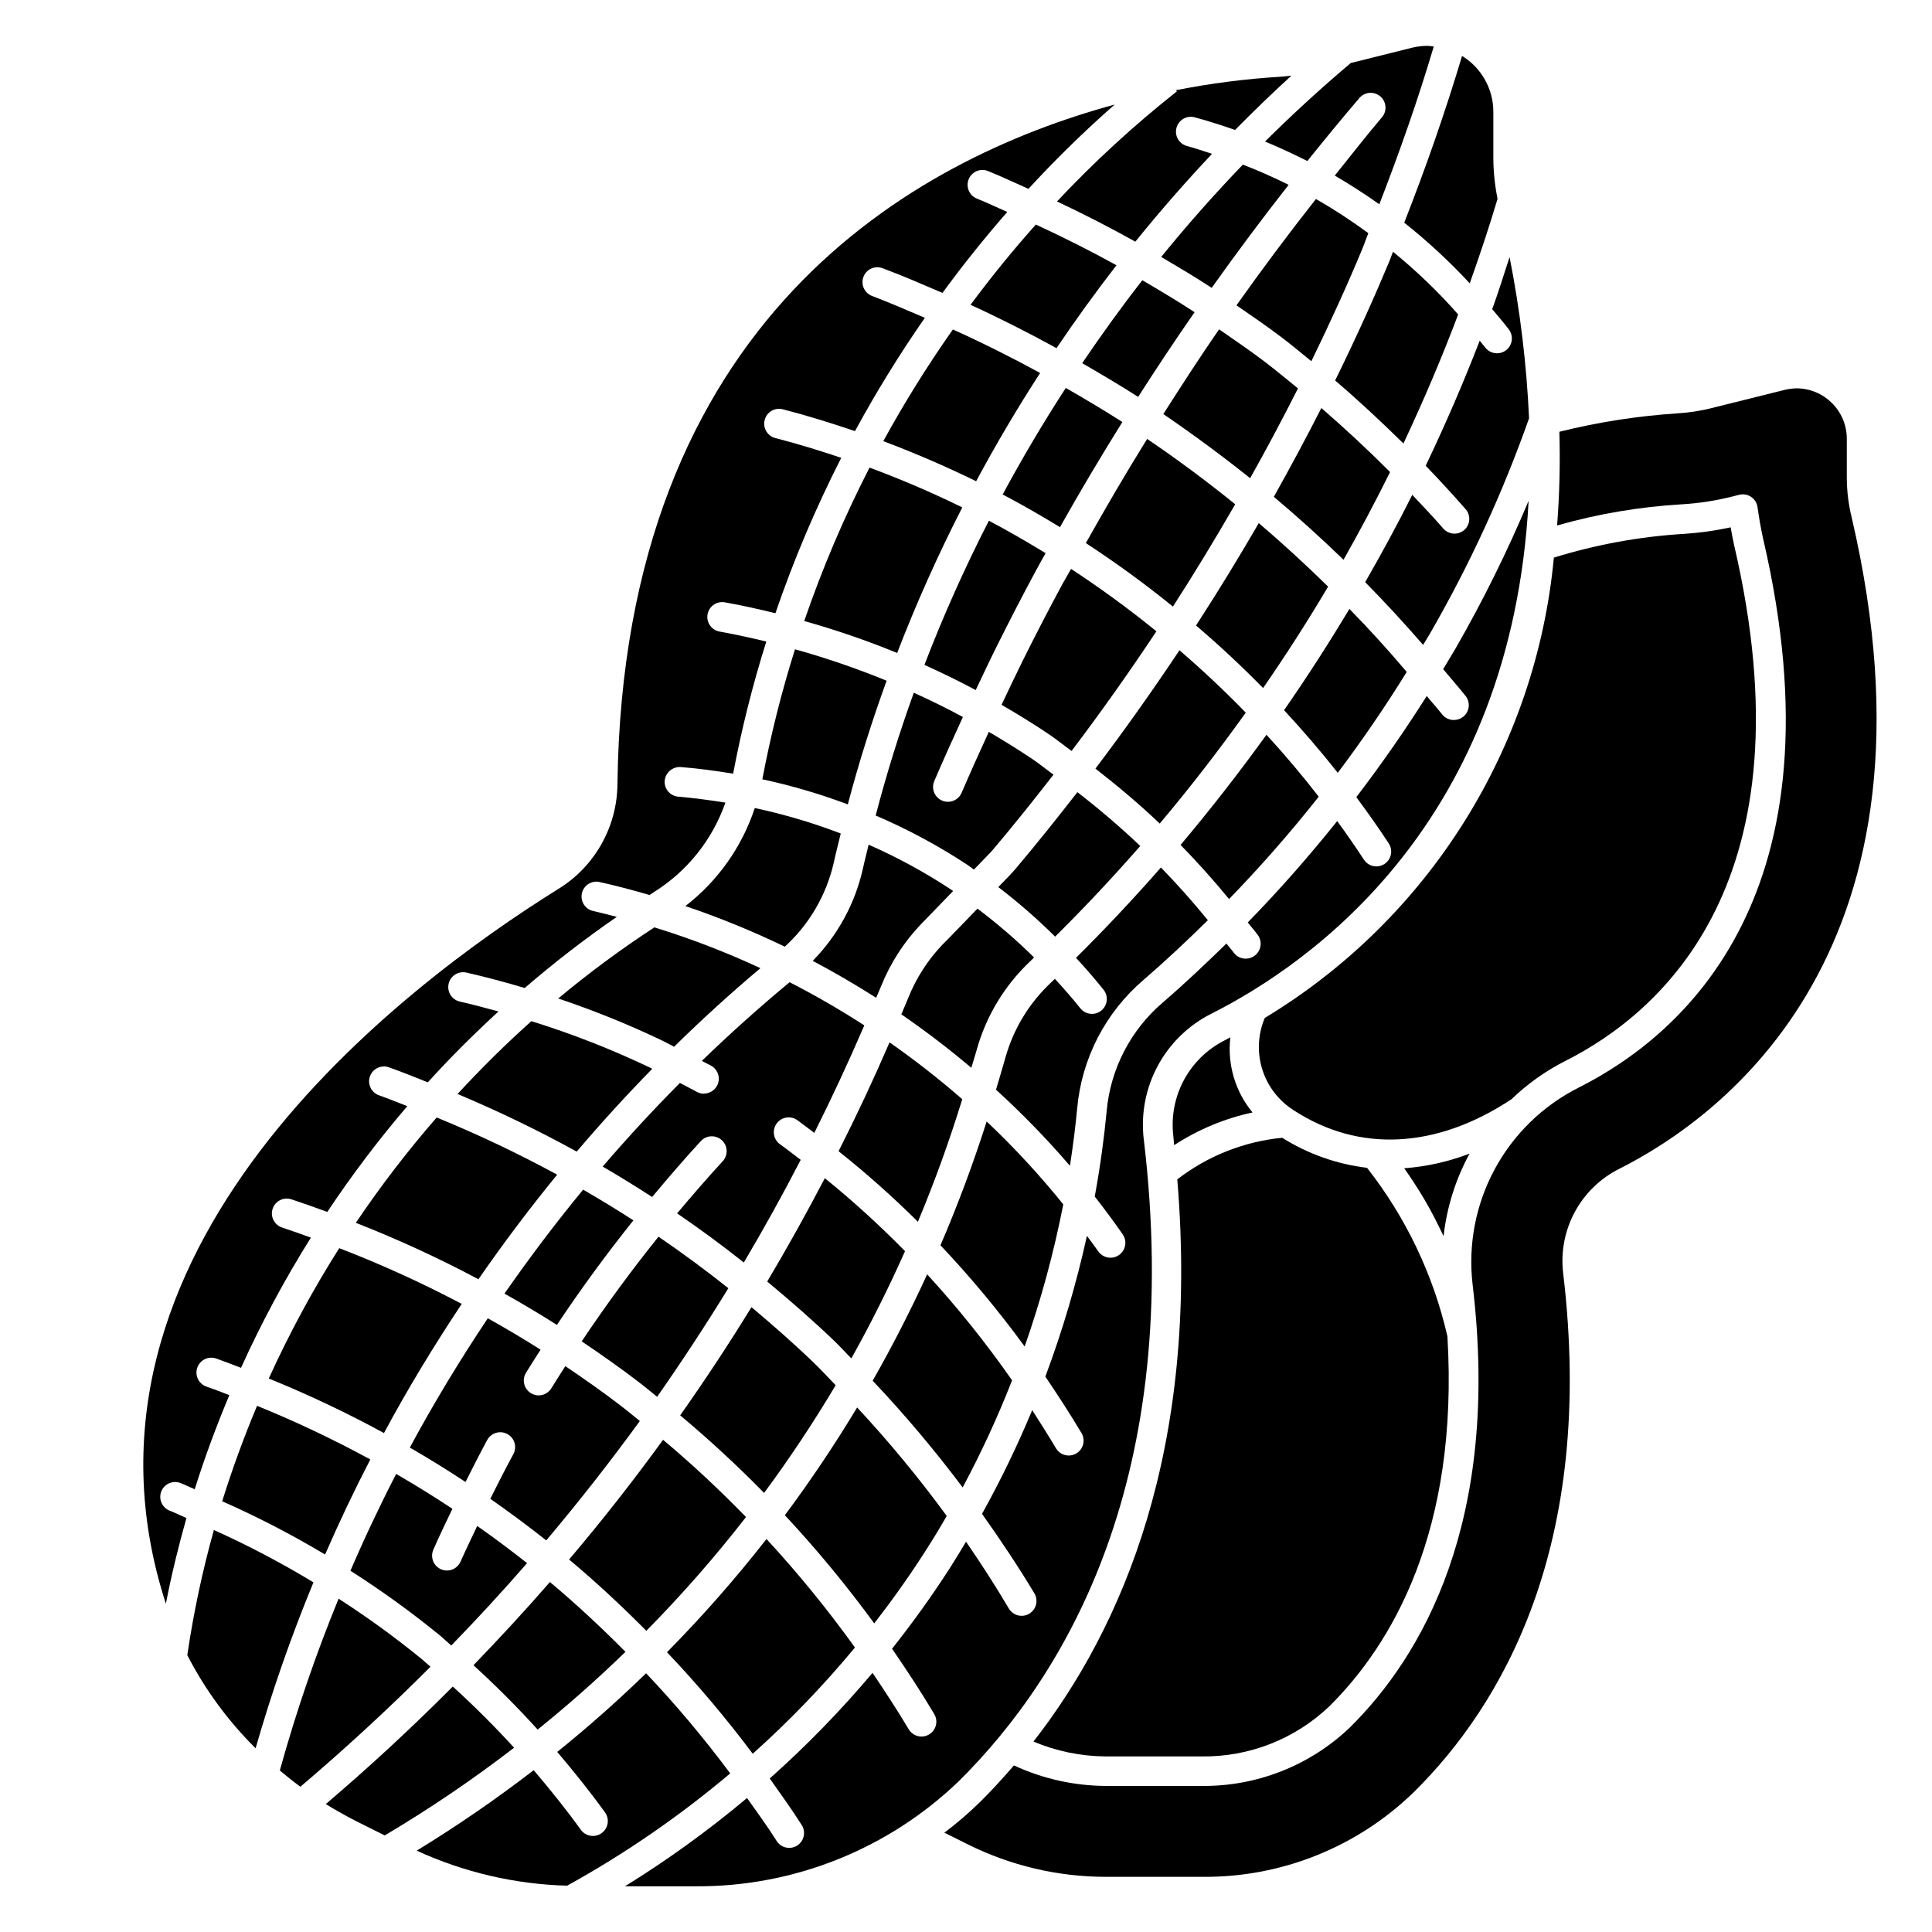 <?xml version="1.0" encoding="UTF-8"?>
<!-- Uploaded to: ICON Repo, www.svgrepo.com, Generator: ICON Repo Mixer Tools -->
<svg fill="#000000" width="800px" height="800px" version="1.1" viewBox="144 144 512 512" xmlns="http://www.w3.org/2000/svg">
 <g>
  <path d="m200.68 549.47c-3.047 10.891-5.398 21.969-7.047 33.156 4.699 9.133 10.809 17.461 18.105 24.688 4.281-14.934 9.398-29.613 15.328-43.973-8.504-5.16-17.316-9.793-26.387-13.871z"/>
  <path d="m494.17 252.13c-3.754 7.398-7.973 15.281-12.594 23.531 6.344 5.336 12.5 10.898 18.469 16.68 4.328-7.637 8.445-15.383 12.344-23.246-5.871-5.875-11.941-11.531-18.219-16.965z"/>
  <path d="m516.8 322.07c-4.887-5.773-9.949-11.34-15.191-16.703-5.484 9.152-11.258 18.102-17.32 26.844 4.961 5.344 9.723 10.871 14.234 16.594 6.488-8.625 12.582-17.535 18.277-26.734z"/>
  <path d="m530.43 227.33c-5.289-6-11.066-11.559-17.27-16.609-0.324 0.789-0.59 1.629-0.922 2.418-3.637 8.754-8.43 19.516-14.414 31.699 6.242 5.32 12.234 10.926 18.105 16.695 5.25-11.207 10.133-22.598 14.5-34.203z"/>
  <path d="m273.93 541.2c5.047 3.519 9.992 7.195 14.832 11.02 8.66-10.266 16.926-20.812 24.805-31.637-1.738-1.387-3.434-2.816-5.203-4.164-4.723-3.629-9.613-7.047-14.547-10.375-1.242 1.961-2.519 3.938-3.699 5.856h-0.004c-0.715 1.176-1.988 1.891-3.363 1.891-0.723 0-1.43-0.199-2.047-0.582-0.891-0.547-1.531-1.422-1.773-2.438-0.246-1.016-0.078-2.09 0.469-2.981 1.234-2.016 2.559-4.07 3.863-6.109-4.582-2.922-9.266-5.668-13.988-8.328-7.414 11.098-14.336 22.523-20.664 34.266 5.008 2.898 9.926 5.938 14.762 9.125 1.875-3.738 3.762-7.469 5.746-11.133v0.004c1.039-1.91 3.43-2.617 5.34-1.578 1.914 1.039 2.617 3.43 1.578 5.34-2.109 3.898-4.125 7.856-6.106 11.824z"/>
  <path d="m490.46 186.67c4.481-5.574 9.012-11.098 13.656-16.531 0.66-0.855 1.641-1.406 2.711-1.516 1.074-0.113 2.148 0.219 2.969 0.922 0.82 0.699 1.316 1.707 1.371 2.785 0.059 1.078-0.332 2.133-1.074 2.918-4.25 4.984-8.25 10.188-12.367 15.289 4.062 2.363 7.981 4.894 11.809 7.598 5.312-13.707 10.234-27.656 14.43-41.816-0.543-0.047-1.078-0.164-1.637-0.164l-0.004-0.004c-1.422-0.004-2.84 0.172-4.219 0.52l-16.145 4.031c-7.828 6.613-15.402 13.547-22.719 20.805 3.816 1.594 7.555 3.316 11.219 5.164z"/>
  <path d="m493.48 355.13c-4.394-5.664-9.012-11.133-13.855-16.414-7.227 10.027-14.812 19.762-22.758 29.199 4.481 4.594 8.766 9.371 12.848 14.344v-0.004c8.371-8.633 16.305-17.688 23.766-27.125z"/>
  <path d="m424.11 197.39c7.055 3.316 13.977 6.867 20.766 10.652 6.488-8.023 13.262-15.781 20.324-23.27-2.172-0.691-4.312-1.457-6.519-2.047h0.004c-1.039-0.242-1.934-0.895-2.484-1.812-0.547-0.914-0.699-2.016-0.422-3.043 0.277-1.031 0.961-1.906 1.895-2.422 0.934-0.516 2.039-0.633 3.059-0.32 3.574 0.953 7.086 2.102 10.57 3.312 4.871-4.93 9.84-9.754 14.957-14.398-0.914 0.094-1.828 0.227-2.754 0.285-9.355 0.562-18.664 1.758-27.859 3.574l0.242 0.309h0.004c-11.301 8.926-21.926 18.68-31.781 29.18z"/>
  <path d="m341.7 546.03c-6.977-7.172-14.297-14.027-21.988-20.469-7.871 10.863-16.172 21.438-24.898 31.723 7.156 5.984 13.949 12.32 20.469 18.895v0.004c9.391-9.52 18.215-19.59 26.418-30.152z"/>
  <path d="m429.46 437.79c1.172-13.234 7.488-25.48 17.594-34.109 5.879-5.078 11.531-10.391 17.043-15.816-3.953-4.848-8.098-9.508-12.438-13.973-7.223 8.238-14.723 16.223-22.508 23.945 2.535 2.754 5.008 5.574 7.352 8.516v0.004c1.305 1.703 1.008 4.137-0.672 5.473-1.676 1.336-4.113 1.082-5.484-0.57-2.172-2.723-4.465-5.328-6.801-7.871-0.324 0.309-0.629 0.637-0.961 0.945-5.832 5.441-10.047 12.387-12.176 20.074-0.789 2.816-1.637 5.582-2.457 8.375 6.938 6.316 13.48 13.051 19.594 20.168 0.836-5.391 1.473-10.492 1.914-15.16z"/>
  <path d="m370.57 580.61c-7.215-10.055-15.043-19.66-23.438-28.754-8.207 10.496-17.012 20.512-26.371 30 8.094 8.516 15.676 17.5 22.719 26.906 9.719-8.699 18.77-18.109 27.09-28.152z"/>
  <path d="m309.76 581.75c-6.391-6.445-13.035-12.641-20.027-18.492-6.535 7.519-13.312 14.848-20.262 22.043 5.934 5.406 11.605 11.09 17.012 17.051 8.094-6.523 15.852-13.391 23.277-20.602z"/>
  <path d="m425.78 463.17c-6.266-7.773-13.047-15.109-20.305-21.965-3.574 11.203-7.652 22.141-12.242 32.812h0.004c7.996 8.457 15.445 17.414 22.309 26.82 4.316-12.293 7.738-24.883 10.234-37.668z"/>
  <path d="m389.15 555.19c2.023-3.148 3.938-6.297 5.746-9.445-7.344-10.043-15.273-19.645-23.75-28.75-5.93 9.852-12.316 19.367-19.152 28.551 8.461 9.074 16.371 18.648 23.688 28.672 4.637-5.984 9.145-12.281 13.469-19.027z"/>
  <path d="m412.21 509.8c-6.867-9.852-14.387-19.238-22.504-28.086-4.414 9.645-9.23 19.043-14.445 28.191v-0.004c8.484 8.965 16.449 18.41 23.852 28.285 4.926-9.195 9.301-18.672 13.098-28.387z"/>
  <path d="m263.99 590.95c-10.754 10.816-21.973 21.199-33.652 31.148 2.637 1.629 5.352 3.148 8.148 4.574l7.469 3.731v0.004c11.887-7.051 23.336-14.812 34.285-23.246-5.18-5.668-10.598-11.07-16.25-16.211z"/>
  <path d="m539.45 225.93c1.488 1.793 3.023 3.535 4.426 5.398h-0.004c1.305 1.738 0.953 4.207-0.785 5.512-1.742 1.305-4.207 0.949-5.512-0.789-0.457-0.605-0.977-1.156-1.441-1.754-4.344 11.227-9.117 22.266-14.312 33.125 3.617 3.758 7.141 7.59 10.57 11.492h0.004c0.688 0.785 1.035 1.812 0.965 2.856-0.066 1.043-0.547 2.016-1.336 2.703-1.633 1.398-4.086 1.23-5.508-0.379-2.668-3.055-5.457-6.008-8.25-8.957-3.938 7.871-8.117 15.539-12.477 23.145 5.285 5.367 10.402 10.91 15.352 16.625 0.598-1.016 1.234-2.008 1.828-3.023h-0.004c10.484-18.164 19.273-37.254 26.25-57.031-0.648-14.352-2.375-28.633-5.164-42.723-1.5 4.606-2.934 9.242-4.602 13.801z"/>
  <path d="m479.18 413.77c-1.832 4.328-2.062 9.168-0.656 13.648 1.406 4.484 4.363 8.32 8.34 10.828 17.27 11.25 37.785 10.234 57.703-2.945h-0.004c4.211-4.059 9.004-7.469 14.219-10.117 25.633-12.902 65.535-47.809 44.77-136.75-0.348-1.574-0.645-3.148-0.914-4.684v0.004c-4.055 0.883-8.172 1.457-12.312 1.723-11.723 0.707-23.316 2.82-34.535 6.297-4.769 50.504-33.188 95.762-76.609 121.99z"/>
  <path d="m255.86 583.75c-7.066-5.773-14.453-11.145-22.129-16.082-6.086 14.855-11.289 30.055-15.578 45.523 1.77 1.488 3.566 2.938 5.449 4.312 11.953-10.148 23.445-20.746 34.473-31.789-0.746-0.641-1.453-1.332-2.215-1.965z"/>
  <path d="m602.95 275.62 1.953-0.496c1.086-0.273 2.234-0.07 3.16 0.555 0.926 0.625 1.543 1.613 1.699 2.719 0.387 2.777 0.859 5.551 1.473 8.32 21.973 94.148-21.215 131.6-48.918 145.53-9.438 4.766-17.191 12.312-22.211 21.617-5.019 9.305-7.062 19.93-5.863 30.434 7.559 62.977-13.484 98.66-32.473 117.46h0.004c-10.586 10.125-24.715 15.703-39.363 15.531h-25.418c-8.395-0.047-16.68-1.902-24.293-5.438-2.977 3.449-5.961 6.715-8.918 9.645v-0.004c-2.992 2.934-6.172 5.668-9.516 8.188l6.211 3.094c11.344 5.648 23.844 8.594 36.516 8.605h25.508c21.004 0.238 41.246-7.871 56.277-22.547 22.828-22.578 48.176-64.746 39.469-137.49-0.656-5.582 0.426-11.23 3.098-16.172 2.672-4.945 6.805-8.945 11.836-11.449 27.363-13.793 88.168-58.254 61.543-172.55-0.859-3.484-1.297-7.059-1.301-10.645v-10.234c0-7.391-5.988-13.383-13.379-13.383-1.098 0.031-2.188 0.184-3.254 0.457l-19.531 4.863v0.004c-2.84 0.688-5.738 1.125-8.656 1.305-10.578 0.688-21.07 2.32-31.355 4.883 0.242 8.277 0.043 16.566-0.598 24.828 10.824-3.078 21.953-4.961 33.188-5.613 4.426-0.266 8.816-0.945 13.113-2.023z"/>
  <path d="m315.22 587.43c-7.508 7.297-15.355 14.246-23.547 20.848 4.402 5.188 8.66 10.484 12.66 16.02h-0.004c0.617 0.848 0.867 1.91 0.695 2.941-0.168 1.035-0.746 1.961-1.598 2.566-0.668 0.488-1.473 0.746-2.301 0.742-1.266 0-2.457-0.609-3.195-1.637-3.938-5.465-8.148-10.684-12.5-15.793-9.945 7.66-20.293 14.777-31 21.324 12.527 5.754 26.09 8.914 39.871 9.281 15.344-8.477 29.816-18.445 43.211-29.754-6.898-9.281-14.344-18.141-22.293-26.539z"/>
  <path d="m263.59 580.08c6.887-7.086 13.609-14.383 20.09-21.836-4.32-3.418-8.723-6.699-13.211-9.848-1.496 3.148-3.016 6.297-4.418 9.445-0.625 1.434-2.039 2.363-3.606 2.363-0.539-0.004-1.074-0.117-1.574-0.332-0.957-0.418-1.711-1.203-2.09-2.176-0.379-0.977-0.355-2.062 0.066-3.019 1.574-3.621 3.328-7.227 5.047-10.824-4.871-3.238-9.84-6.32-14.91-9.242-4.328 8.398-8.367 16.949-12.113 25.656 8.348 5.32 16.375 11.133 24.031 17.406 0.914 0.785 1.773 1.629 2.688 2.406z"/>
  <path d="m447.09 445.78c-0.758-6.695 0.555-13.465 3.766-19.395 3.207-5.926 8.16-10.727 14.184-13.754 26.836-13.539 79.508-50.883 84.059-135.91h-0.004c-5.629 13.422-12.09 26.48-19.34 39.102-1.062 1.852-2.211 3.644-3.305 5.512 1.969 2.363 4.055 4.723 5.969 7.133l-0.004-0.004c1.328 1.711 1.02 4.176-0.684 5.512-0.691 0.543-1.543 0.836-2.418 0.832-1.227 0.016-2.394-0.543-3.148-1.508-1.301-1.668-2.731-3.211-4.062-4.848-5.832 9.211-12.051 18.145-18.664 26.793 2.969 4.023 5.863 8.094 8.598 12.273h-0.004c1.191 1.816 0.684 4.254-1.133 5.445-0.637 0.426-1.391 0.648-2.156 0.648-1.324-0.004-2.562-0.672-3.289-1.781-2.266-3.465-4.629-6.875-7.086-10.234-7.461 9.312-15.336 18.301-23.703 26.859 0.859 1.125 1.812 2.164 2.652 3.305v0.004c0.621 0.84 0.883 1.895 0.727 2.926-0.156 1.035-0.719 1.965-1.559 2.582-0.684 0.512-1.512 0.789-2.363 0.789-1.238 0-2.406-0.582-3.148-1.574-0.613-0.844-1.324-1.574-1.953-2.441-5.512 5.352-11.02 10.598-16.871 15.625h0.004c-8.551 7.305-13.898 17.672-14.887 28.875-0.637 6.777-1.652 14.375-3.148 22.547 2.551 3.273 5.039 6.598 7.398 10.012 0.605 0.863 0.84 1.93 0.652 2.965-0.188 1.035-0.785 1.953-1.652 2.547-0.656 0.457-1.438 0.695-2.234 0.691-1.293 0-2.5-0.633-3.238-1.691-0.969-1.395-2-2.738-3-4.109h0.004c-2.793 12.68-6.477 25.148-11.023 37.312 3.297 4.871 6.527 9.832 9.582 14.957 1.109 1.871 0.496 4.285-1.375 5.398-1.867 1.109-4.285 0.496-5.394-1.375-2.039-3.441-4.172-6.777-6.297-10.094-3.914 9.406-8.352 18.578-13.297 27.484 4.856 6.848 9.539 13.832 13.871 21.059v-0.004c1.117 1.867 0.512 4.285-1.355 5.402-1.863 1.117-4.281 0.512-5.398-1.355-3.59-6.055-7.379-11.961-11.359-17.719-1.371 2.281-2.746 4.574-4.203 6.856-4.93 7.684-10.102 14.809-15.398 21.508 3.883 5.644 7.652 11.375 11.188 17.32l-0.004-0.004c1.109 1.867 0.496 4.281-1.367 5.394-0.898 0.535-1.973 0.691-2.984 0.434-1.016-0.258-1.883-0.906-2.418-1.805-3.047-5.109-6.297-10.078-9.59-14.957h0.004c-8.398 9.977-17.504 19.336-27.246 28 2.875 4.109 5.84 8.141 8.516 12.398 1.125 1.84 0.562 4.234-1.258 5.383-1.824 1.148-4.227 0.621-5.398-1.184-2.465-3.938-5.203-7.629-7.871-11.422l-0.004-0.004c-10.203 8.57-21.016 16.391-32.352 23.398h18.578c26.094 0.199 51.227-9.84 70.004-27.961 28.262-28.051 59.656-80.305 48.895-170.15z"/>
  <path d="m470.06 418.89-1.457 0.789c-4.582 2.293-8.352 5.938-10.801 10.445-2.445 4.504-3.449 9.648-2.879 14.742 0.102 0.891 0.141 1.715 0.234 2.606v0.004c6.34-4.133 13.379-7.066 20.777-8.66-4.594-5.562-6.715-12.762-5.875-19.926z"/>
  <path d="m506.27 453.48c-7.988-0.957-15.664-3.672-22.473-7.957-10.121 0.984-19.758 4.805-27.805 11.02 5.953 71.637-14.703 118.99-38.117 148.99 6.051 2.547 12.543 3.883 19.105 3.938h25.426c12.582 0.184 24.734-4.574 33.852-13.25 16.422-16.262 34.418-46.242 31.324-98.07v0.004c-3.719-16.254-10.977-31.484-21.258-44.613z"/>
  <path d="m533.45 449.72c-5.551 2.133-11.387 3.441-17.32 3.879 1.891 2.691 3.684 5.441 5.344 8.25 1.859 3.148 3.519 6.43 5.086 9.754h0.004c0.855-7.672 3.195-15.105 6.887-21.883z"/>
  <path d="m376.06 360.12c8.43 3.613 16.527 7.957 24.191 12.992 0.637 0.418 1.219 0.898 1.852 1.332l2.629-2.715c0.789-0.789 1.496-1.574 2.25-2.363 5.512-6.504 10.895-13.242 16.199-20.066-1.82-1.324-3.543-2.746-5.406-4.016-3.832-2.59-7.762-5.008-11.723-7.336-2.481 5.375-4.902 10.777-7.227 16.176-0.625 1.438-2.043 2.363-3.613 2.359-1.328 0.004-2.566-0.664-3.297-1.777-0.727-1.109-0.848-2.516-0.316-3.731 2.434-5.668 4.977-11.328 7.582-16.965-4.266-2.305-8.613-4.434-13.012-6.43-3.875 10.727-7.242 21.574-10.109 32.539z"/>
  <path d="m365.46 511.1c-1.867-1.898-3.644-3.883-5.559-5.731-5.398-5.211-11.02-10.141-16.75-14.957-5.992 9.746-12.289 19.301-18.895 28.668 7.762 6.504 15.176 13.355 22.238 20.562 6.797-9.191 13.125-18.719 18.965-28.543z"/>
  <path d="m337.02 485.39c-6.004-4.777-12.172-9.328-18.508-13.656-7.195 8.953-13.98 18.199-20.355 27.742 5.086 3.434 10.117 6.957 15.012 10.699 1.691 1.289 3.312 2.66 4.977 3.992 6.578-9.406 12.871-18.996 18.875-28.777z"/>
  <path d="m383.84 475.57c-6.711-6.844-13.805-13.301-21.254-19.336-4.832 9.262-9.922 18.391-15.266 27.387 6.188 5.141 12.258 10.43 18.105 16.051 1.441 1.395 2.769 2.906 4.188 4.32 5.144-9.188 9.887-18.66 14.227-28.422z"/>
  <path d="m446.18 368.19c-5.312-5.031-10.871-9.789-16.664-14.258-5.441 7-10.949 13.902-16.617 20.586-0.93 1.031-1.691 1.867-2.543 2.707l-1.793 1.859h-0.004c5.297 4.051 10.324 8.438 15.059 13.133 7.816-7.746 15.336-15.758 22.562-24.027z"/>
  <path d="m202.88 541.85c9.371 4.141 18.477 8.855 27.27 14.117 3.715-8.535 7.711-16.93 11.98-25.191-9.727-5.305-19.746-10.051-30.008-14.219-3.481 8.281-6.559 16.715-9.242 25.293z"/>
  <path d="m277.69 486.82c4.723 2.66 9.344 5.391 13.895 8.297 6.344-9.516 13.105-18.75 20.277-27.711-4.367-2.816-8.809-5.527-13.328-8.133-7.328 8.883-14.254 18.09-20.844 27.547z"/>
  <path d="m402.8 422.34c2.512-9.082 7.484-17.297 14.367-23.734 0.293-0.285 0.574-0.582 0.875-0.867-4.707-4.644-9.723-8.965-15.004-12.941-2.566 2.652-5.109 5.297-7.707 7.965l-1.574 1.574v0.004c-3.867 4.055-6.926 8.805-9.016 14.004-0.605 1.496-1.258 2.969-1.883 4.465 6.418 4.414 12.602 9.137 18.555 14.168 0.457-1.512 0.945-3.055 1.387-4.637z"/>
  <path d="m471.34 277.64c-7.527-6.102-15.305-11.875-23.332-17.32-5.644 9.062-11.02 18.285-16.246 27.598l-0.004 0.004c7.977 5.211 15.68 10.828 23.082 16.828 5.684-8.824 11.191-17.906 16.5-27.109z"/>
  <path d="m330.59 433.85c-0.672 0-1.332-0.168-1.918-0.496-1.449-0.789-3.008-1.574-4.488-2.363-7.086 7.137-13.906 14.523-20.469 22.16 4.441 2.594 8.809 5.281 13.105 8.07 4.195-5.039 8.477-10.004 12.91-14.824h0.004c1.473-1.598 3.965-1.699 5.562-0.227 1.602 1.473 1.703 3.965 0.23 5.566-4.133 4.496-8.148 9.125-12.082 13.824 6.047 4.129 11.938 8.469 17.672 13.02 5.289-8.922 10.316-17.988 15.082-27.207-1.785-1.348-3.543-2.746-5.367-4.047h-0.004c-0.887-0.59-1.496-1.516-1.688-2.562-0.195-1.047 0.047-2.129 0.664-2.996 0.621-0.867 1.562-1.449 2.617-1.609s2.125 0.117 2.973 0.762c1.496 1.062 2.93 2.219 4.41 3.312 4.691-9.379 9.109-18.879 13.25-28.496h-0.004c-6.398-4.144-13.008-7.961-19.797-11.438-8.02 6.648-15.773 13.602-23.262 20.852 0.789 0.441 1.676 0.844 2.481 1.281v0.004c1.566 0.871 2.348 2.691 1.898 4.426-0.453 1.738-2.019 2.949-3.812 2.949z"/>
  <path d="m372.65 374.32c-2.082 9.18-6.68 17.598-13.273 24.316 5.734 3.035 11.34 6.297 16.816 9.793 0.418-1.008 0.875-2.008 1.281-3.016 2.457-6.137 6.066-11.75 10.637-16.531l1.574-1.621c2.312-2.363 4.598-4.723 6.894-7.125-0.227-0.156-0.441-0.332-0.668-0.48-6.898-4.535-14.164-8.484-21.719-11.809-0.504 2.238-1.078 4.324-1.543 6.473z"/>
  <path d="m425.56 298.77c-3.574 6.621-7.039 13.309-10.391 20.059-1.961 3.938-3.848 7.949-5.746 11.949 4.32 2.519 8.598 5.133 12.762 7.949 2 1.355 3.84 2.883 5.793 4.289 7.777-10.281 15.273-20.852 22.484-31.715h-0.004c-7.25-5.894-14.797-11.41-22.613-16.531-0.734 1.363-1.562 2.652-2.285 4z"/>
  <path d="m474.14 332.86c-5.606-5.773-11.461-11.285-17.57-16.531-7.133 10.707-14.555 21.16-22.27 31.363 5.902 4.598 11.637 9.406 17.043 14.562 7.996-9.488 15.57-19.297 22.797-29.395z"/>
  <path d="m409.72 275.04c5.164 2.715 10.234 5.644 15.191 8.66 5.289-9.41 10.801-18.695 16.531-27.859-4.902-3.148-9.934-6.117-14.996-9.035-5.965 9.195-11.539 18.609-16.727 28.234z"/>
  <path d="m388.98 320.2c4.598 2.086 9.148 4.281 13.594 6.676 1.844-3.863 3.66-7.754 5.559-11.562 3.394-6.824 6.894-13.586 10.5-20.285 0.789-1.488 1.652-2.953 2.465-4.434-4.93-3.008-9.926-5.902-15.035-8.598-6.371 12.422-12.074 25.172-17.082 38.203z"/>
  <path d="m399.01 435.3c-6.152-5.359-12.582-10.387-19.273-15.059-4.199 9.734-8.703 19.348-13.508 28.844 7.348 5.84 14.367 12.082 21.027 18.695 4.418-10.555 8.336-21.383 11.754-32.48z"/>
  <path d="m495.96 299.46c-5.934-5.832-12.059-11.441-18.367-16.832-5.031 8.66-10.492 17.672-16.531 26.969l-0.109 0.164c6.168 5.246 12.09 10.773 17.773 16.578 6.055-8.738 11.801-17.699 17.234-26.879z"/>
  <path d="m291.93 408.61c9.402 3.152 18.605 6.875 27.555 11.148 1.102 0.52 2.102 1.102 3.148 1.645 7.348-7.227 14.977-14.168 22.883-20.828-9.109-4.242-18.504-7.856-28.109-10.809-8.852 5.781-17.355 12.074-25.477 18.844z"/>
  <path d="m346.03 350.52c7.703 1.66 15.273 3.883 22.648 6.652 2.906-11.02 6.359-21.965 10.281-32.77v-0.004c-7.922-3.25-16.027-6.031-24.277-8.328-3.566 11.301-6.453 22.805-8.652 34.449z"/>
  <path d="m215.23 509.32c10.438 4.242 20.633 9.066 30.527 14.453 6.297-11.723 13.227-23.137 20.609-34.227-10.523-5.559-21.363-10.488-32.465-14.77-7.012 11.07-13.254 22.613-18.672 34.543z"/>
  <path d="m357.13 308.58c8.363 2.344 16.59 5.168 24.629 8.461 5.07-13.152 10.832-26.027 17.258-38.574-8.012-3.926-16.215-7.445-24.578-10.547-6.742 13.117-12.527 26.707-17.309 40.66z"/>
  <path d="m238.3 468.06c11.109 4.356 21.957 9.348 32.488 14.957 6.582-9.516 13.539-18.754 20.867-27.719v0.004c-10.359-5.633-21.016-10.691-31.93-15.156-7.711 8.855-14.867 18.176-21.426 27.914z"/>
  <path d="m265.25 433.92c10.789 4.527 21.332 9.621 31.582 15.266 6.418-7.543 13.09-14.855 20.02-21.945-0.262-0.117-0.488-0.262-0.738-0.379h-0.004c-10.125-4.82-20.582-8.914-31.289-12.242-6.836 6.102-13.359 12.57-19.57 19.301z"/>
  <path d="m325.63 384.12c8.996 3.039 17.797 6.633 26.348 10.762 6.492-5.918 11.016-13.676 12.973-22.238 0.559-2.598 1.242-5.172 1.859-7.762h-0.004c-7.41-2.828-15.023-5.086-22.781-6.746-3.398 10.305-9.805 19.355-18.395 25.984z"/>
  <path d="m378.08 260.91c8.367 3.148 16.566 6.688 24.609 10.621 5.246-9.777 10.898-19.34 16.957-28.688-7.551-4.117-15.258-7.981-23.121-11.531-6.699 9.512-12.855 19.395-18.445 29.598z"/>
  <path d="m451.73 212.09c4.504 2.668 9.012 5.32 13.383 8.195 6.582-9.262 13.379-18.363 20.387-27.301-3.938-1.961-7.996-3.762-12.129-5.359-7.543 7.84-14.758 15.992-21.641 24.465z"/>
  <path d="m479.11 239.82c-3.938-2.984-7.988-5.738-12.035-8.543-5.109 7.367-9.957 14.902-14.785 22.457 7.871 5.363 15.543 11.027 23.012 16.996 4.426-7.871 8.66-15.863 12.676-23.797-2.957-2.398-5.859-4.824-8.867-7.113z"/>
  <path d="m504.96 210.12c0.59-1.418 1.078-2.906 1.66-4.328-4.449-3.281-9.086-6.305-13.879-9.062-7.254 9.211-14.273 18.605-21.066 28.184 4.094 2.832 8.227 5.629 12.188 8.66 2.606 1.984 5.117 4.094 7.66 6.156 4.894-10.031 9.438-19.996 13.438-29.609z"/>
  <path d="m430.79 240.25c5 2.891 9.98 5.809 14.832 8.934 4.84-7.582 9.824-15.066 14.957-22.449-4.527-2.969-9.18-5.731-13.848-8.469-5.574 7.133-10.863 14.484-15.941 21.984z"/>
  <path d="m401.2 224.78c7.754 3.551 15.336 7.398 22.789 11.484 5.055-7.496 10.348-14.816 15.887-21.965-6.977-3.863-14.113-7.438-21.371-10.793-6.078 6.82-11.848 13.914-17.305 21.273z"/>
  <path d="m186.74 539.25c0.793-2.023 3.078-3.019 5.102-2.227 1.273 0.496 2.496 1.125 3.762 1.645 2.644-8.453 5.746-16.758 9.172-24.938-2.023-0.789-4.031-1.574-6.07-2.266v-0.004c-2.055-0.715-3.137-2.961-2.422-5.016 0.719-2.055 2.965-3.141 5.019-2.422 2.211 0.789 4.383 1.637 6.574 2.465 5.387-11.906 11.57-23.434 18.516-34.504-2.535-0.906-5.062-1.836-7.621-2.668-2.066-0.676-3.199-2.898-2.523-4.965 0.672-2.066 2.894-3.195 4.965-2.523 3.203 1.055 6.367 2.195 9.523 3.344v0.004c6.5-9.762 13.578-19.121 21.199-28.031-2.465-0.945-4.879-1.953-7.375-2.832v-0.004c-1.016-0.324-1.859-1.043-2.332-2-0.477-0.953-0.543-2.062-0.188-3.066 0.359-1.004 1.105-1.82 2.078-2.266 0.969-0.441 2.078-0.473 3.07-0.082 3.441 1.219 6.801 2.582 10.188 3.938 5.918-6.559 12.211-12.785 18.719-18.781-3.402-0.93-6.793-1.844-10.234-2.621v-0.004c-2.121-0.48-3.453-2.59-2.973-4.711s2.59-3.453 4.711-2.973c5.203 1.18 10.352 2.574 15.453 4.086 7.789-6.719 15.934-13.012 24.402-18.848-2.039-0.52-4.07-1.062-6.125-1.527h0.004c-1.055-0.191-1.98-0.809-2.57-1.699-0.59-0.895-0.789-1.988-0.555-3.031 0.234-1.043 0.883-1.945 1.797-2.504 0.914-0.555 2.016-0.711 3.051-0.438 4.402 0.984 8.754 2.148 13.082 3.402 0.355-0.219 0.684-0.473 1.039-0.691v-0.004c8.887-5.519 15.613-13.914 19.059-23.789-4.133-0.652-8.281-1.211-12.477-1.574-1.039-0.082-2.008-0.574-2.684-1.371-0.68-0.793-1.012-1.824-0.93-2.863 0.211-2.148 2.082-3.742 4.234-3.613 4.676 0.363 9.312 1 13.91 1.754 2.231-11.836 5.164-23.527 8.785-35.016-4.047-0.977-8.125-1.867-12.242-2.621-1.059-0.148-2.016-0.723-2.641-1.594-0.629-0.867-0.875-1.953-0.684-3.008 0.191-1.055 0.805-1.984 1.699-2.578 0.895-0.59 1.988-0.793 3.035-0.559 4.473 0.789 8.871 1.785 13.25 2.859 4.832-14.121 10.664-27.883 17.445-41.18-5.762-1.938-11.57-3.731-17.461-5.242-2.106-0.543-3.375-2.691-2.832-4.797 0.543-2.109 2.691-3.375 4.801-2.832 6.453 1.66 12.824 3.644 19.137 5.785 5.609-10.344 11.793-20.367 18.516-30.023-4.59-1.953-9.141-3.938-13.832-5.731-1.016-0.336-1.852-1.07-2.312-2.035s-0.512-2.078-0.137-3.078c0.375-1.004 1.141-1.809 2.121-2.234 0.984-0.426 2.094-0.434 3.082-0.02 5.32 1.984 10.5 4.258 15.742 6.496 5.414-7.398 11.141-14.551 17.176-21.453-2.691-1.164-5.32-2.449-8.047-3.535h0.004c-2.019-0.805-3-3.098-2.195-5.117 0.805-2.019 3.098-3.004 5.117-2.195 3.637 1.457 7.156 3.148 10.73 4.723 7.215-7.844 14.844-15.301 22.852-22.34-53.043 14.453-130.23 56.68-131.77 180.11v-0.004c-0.094 11.297-5.973 21.758-15.57 27.711-41.559 25.844-134.46 95.914-104.1 189.48 1.473-7.66 3.336-15.223 5.449-22.719-1.488-0.613-2.922-1.348-4.434-1.938-0.973-0.379-1.754-1.129-2.176-2.086-0.418-0.957-0.441-2.043-0.059-3.016z"/>
  <path d="m533.5 219.09c2.629-7.406 5.125-14.863 7.367-22.395-0.703-3.465-1.074-6.988-1.117-10.523v-12.574c-0.008-6.027-3.148-11.621-8.289-14.773-4.473 14.957-9.652 29.727-15.328 44.188v-0.004c6.191 4.91 11.996 10.289 17.367 16.082z"/>
 </g>
</svg>